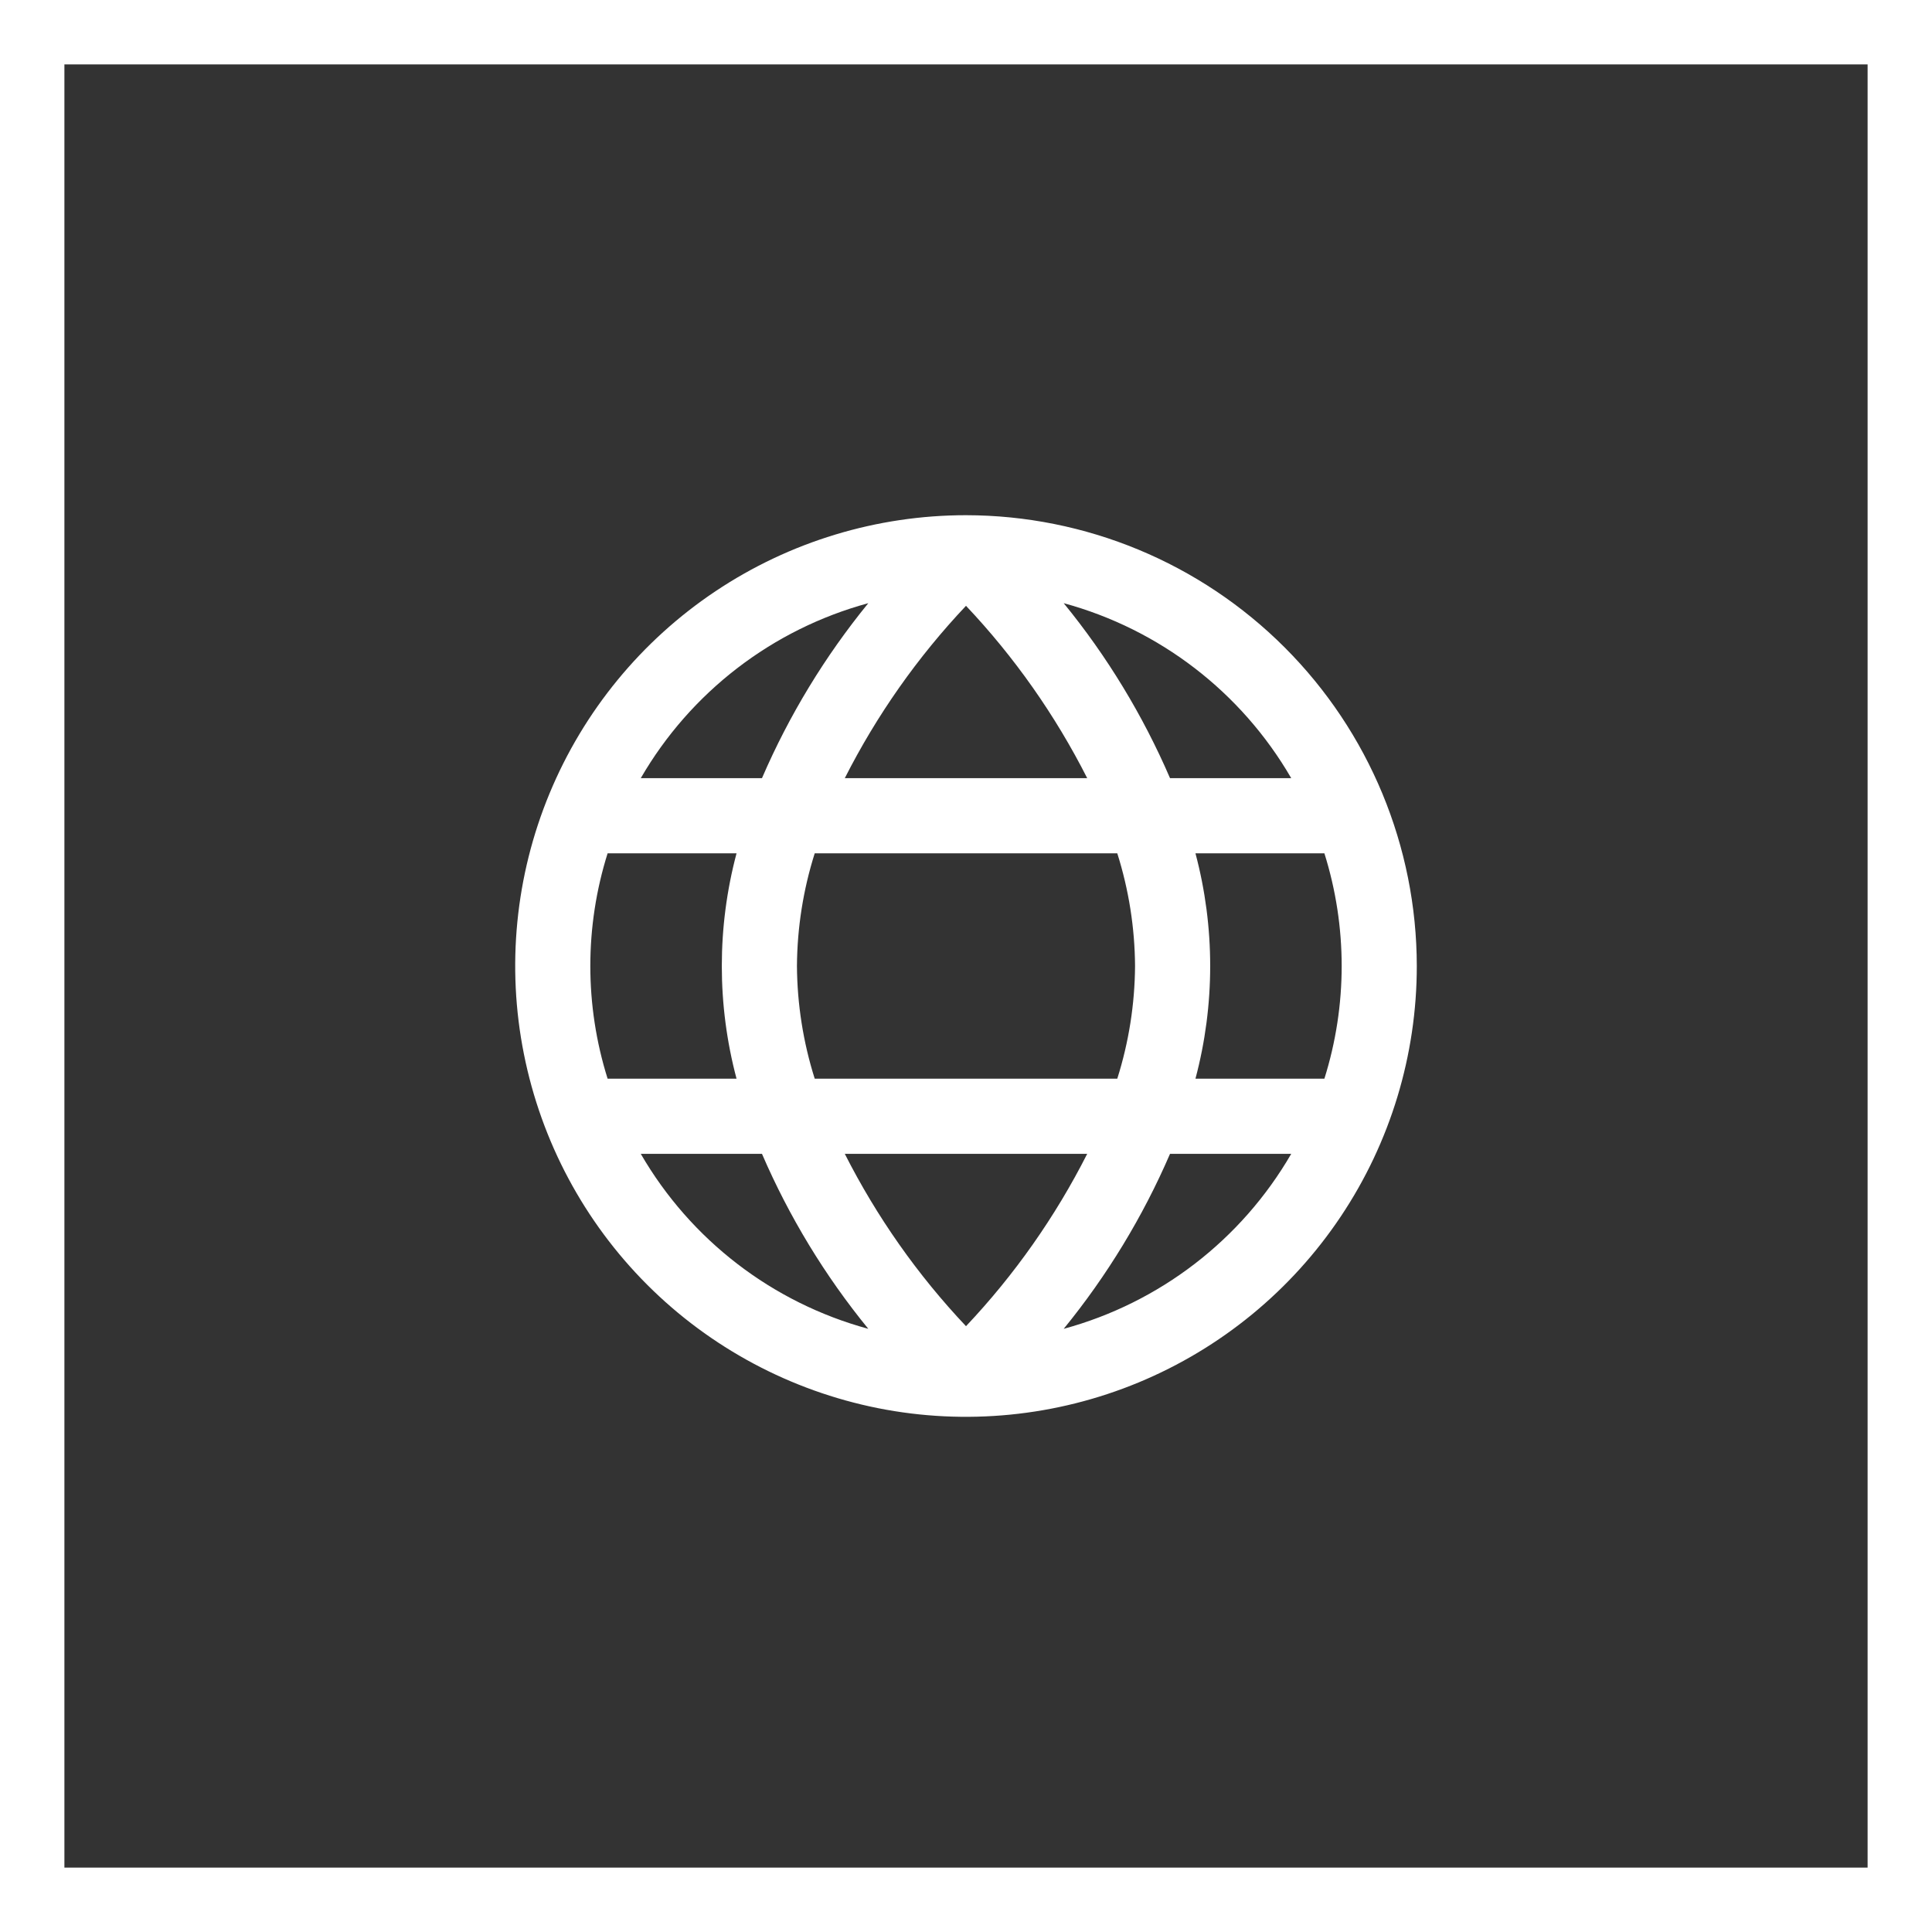 <?xml version="1.0" encoding="UTF-8"?> <svg xmlns="http://www.w3.org/2000/svg" width="30" height="30" viewBox="0 0 30 30" fill="none"><rect x="0" y="0" width="30" height="30" fill="#333333" stroke="none"/><rect x="0.5" y="0.5" width="29" height="29" stroke="white"></rect><g clip-path="url(#clip0_75_1403)"><path d="M15 8C13.616 8 12.262 8.411 11.111 9.18C9.96 9.949 9.063 11.042 8.533 12.321C8.003 13.6 7.864 15.008 8.135 16.366C8.405 17.724 9.071 18.971 10.05 19.95C11.029 20.929 12.277 21.595 13.634 21.866C14.992 22.136 16.4 21.997 17.679 21.467C18.958 20.937 20.051 20.04 20.82 18.889C21.59 17.738 22 16.384 22 15C21.998 13.144 21.26 11.365 19.948 10.053C18.635 8.74 16.856 8.002 15 8ZM20.05 12.083H18.168C17.746 11.105 17.191 10.191 16.517 9.366C18.006 9.771 19.276 10.747 20.05 12.083ZM17.625 15C17.621 15.594 17.528 16.184 17.349 16.75H12.651C12.472 16.184 12.379 15.594 12.375 15C12.379 14.406 12.472 13.816 12.651 13.25H17.349C17.528 13.816 17.621 14.406 17.625 15ZM13.118 17.917H16.882C16.386 18.895 15.753 19.796 15 20.593C14.247 19.796 13.614 18.895 13.118 17.917ZM13.118 12.083C13.614 11.105 14.247 10.204 15 9.407C15.753 10.204 16.386 11.105 16.882 12.083H13.118ZM13.483 9.366C12.81 10.191 12.254 11.105 11.832 12.083H9.95C10.724 10.747 11.993 9.771 13.483 9.366ZM9.435 13.25H11.437C11.132 14.397 11.132 15.603 11.437 16.75H9.435C9.077 15.611 9.077 14.389 9.435 13.25ZM9.95 17.917H11.832C12.254 18.895 12.809 19.809 13.483 20.634C11.993 20.229 10.724 19.253 9.95 17.917ZM16.517 20.634C17.19 19.809 17.746 18.895 18.168 17.917H20.05C19.276 19.253 18.006 20.229 16.517 20.634ZM20.565 16.75H18.563C18.868 15.603 18.868 14.397 18.563 13.25H20.565C20.923 14.389 20.923 15.611 20.565 16.75Z" fill="white"></path></g><defs><clipPath id="clip0_75_1403"><rect width="14" height="14" fill="white" transform="translate(8 8)"></rect></clipPath></defs></svg> 